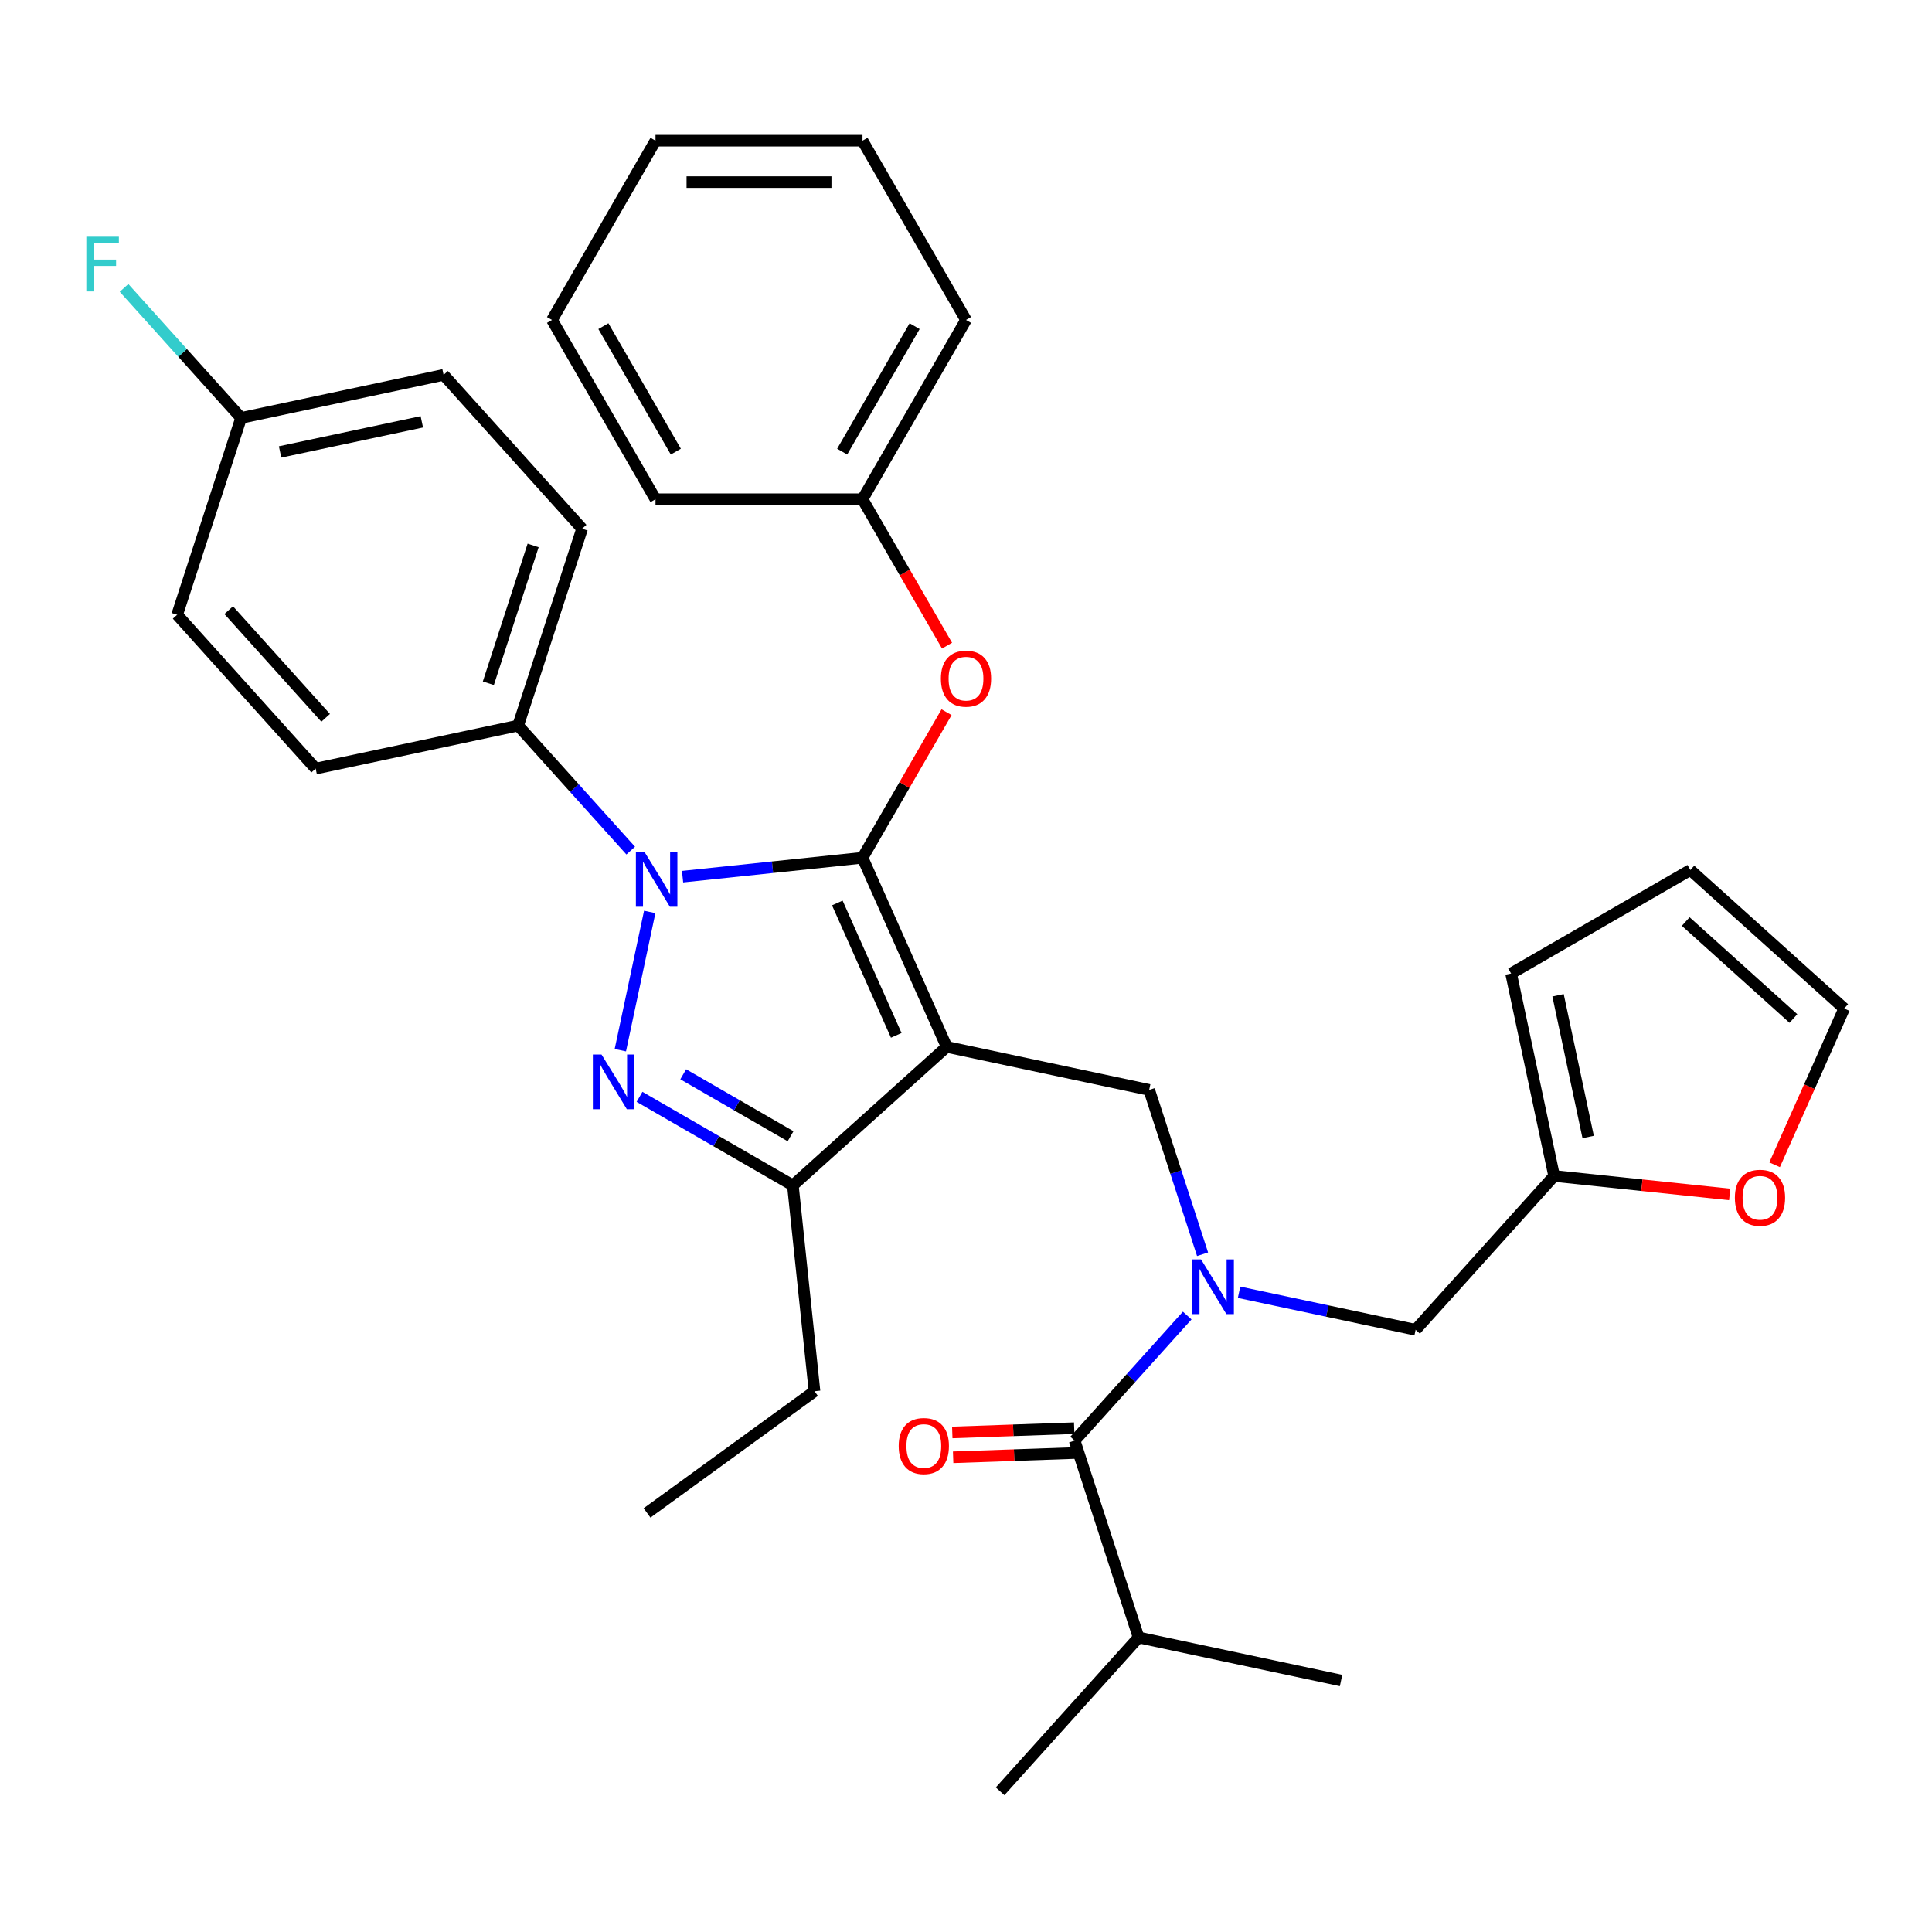 <?xml version='1.0' encoding='iso-8859-1'?>
<svg version='1.1' baseProfile='full'
              xmlns='http://www.w3.org/2000/svg'
                      xmlns:rdkit='http://www.rdkit.org/xml'
                      xmlns:xlink='http://www.w3.org/1999/xlink'
                  xml:space='preserve'
width='1000px' height='1000px' viewBox='0 0 1000 1000'>
<!-- END OF HEADER -->
<rect style='opacity:1.0;fill:#FFFFFF;stroke:none' width='1000' height='1000' x='0' y='0'> </rect>
<path class='bond-0' d='M 589.336,847.551 L 517.644,927.173' style='fill:none;fill-rule:evenodd;stroke:#000000;stroke-width:6px;stroke-linecap:butt;stroke-linejoin:miter;stroke-opacity:1' />
<path class='bond-1' d='M 589.336,847.551 L 694.137,869.827' style='fill:none;fill-rule:evenodd;stroke:#000000;stroke-width:6px;stroke-linecap:butt;stroke-linejoin:miter;stroke-opacity:1' />
<path class='bond-2' d='M 589.336,847.551 L 556.227,745.653' style='fill:none;fill-rule:evenodd;stroke:#000000;stroke-width:6px;stroke-linecap:butt;stroke-linejoin:miter;stroke-opacity:1' />
<path class='bond-3' d='M 622.448,649.192 L 608.629,606.663' style='fill:none;fill-rule:evenodd;stroke:#0000FF;stroke-width:6px;stroke-linecap:butt;stroke-linejoin:miter;stroke-opacity:1' />
<path class='bond-3' d='M 608.629,606.663 L 594.811,564.133' style='fill:none;fill-rule:evenodd;stroke:#000000;stroke-width:6px;stroke-linecap:butt;stroke-linejoin:miter;stroke-opacity:1' />
<path class='bond-4' d='M 614.501,680.934 L 585.364,713.293' style='fill:none;fill-rule:evenodd;stroke:#0000FF;stroke-width:6px;stroke-linecap:butt;stroke-linejoin:miter;stroke-opacity:1' />
<path class='bond-4' d='M 585.364,713.293 L 556.227,745.653' style='fill:none;fill-rule:evenodd;stroke:#000000;stroke-width:6px;stroke-linecap:butt;stroke-linejoin:miter;stroke-opacity:1' />
<path class='bond-5' d='M 641.338,668.883 L 687.029,678.595' style='fill:none;fill-rule:evenodd;stroke:#0000FF;stroke-width:6px;stroke-linecap:butt;stroke-linejoin:miter;stroke-opacity:1' />
<path class='bond-5' d='M 687.029,678.595 L 732.72,688.307' style='fill:none;fill-rule:evenodd;stroke:#000000;stroke-width:6px;stroke-linecap:butt;stroke-linejoin:miter;stroke-opacity:1' />
<path class='bond-6' d='M 556.003,739.228 L 524.45,740.332' style='fill:none;fill-rule:evenodd;stroke:#000000;stroke-width:6px;stroke-linecap:butt;stroke-linejoin:miter;stroke-opacity:1' />
<path class='bond-6' d='M 524.45,740.332 L 492.897,741.435' style='fill:none;fill-rule:evenodd;stroke:#FF0000;stroke-width:6px;stroke-linecap:butt;stroke-linejoin:miter;stroke-opacity:1' />
<path class='bond-6' d='M 556.452,752.077 L 524.899,753.181' style='fill:none;fill-rule:evenodd;stroke:#000000;stroke-width:6px;stroke-linecap:butt;stroke-linejoin:miter;stroke-opacity:1' />
<path class='bond-6' d='M 524.899,753.181 L 493.346,754.285' style='fill:none;fill-rule:evenodd;stroke:#FF0000;stroke-width:6px;stroke-linecap:butt;stroke-linejoin:miter;stroke-opacity:1' />
<path class='bond-7' d='M 594.811,564.133 L 490.01,541.857' style='fill:none;fill-rule:evenodd;stroke:#000000;stroke-width:6px;stroke-linecap:butt;stroke-linejoin:miter;stroke-opacity:1' />
<path class='bond-8' d='M 353.295,453.767 L 399.863,448.872' style='fill:none;fill-rule:evenodd;stroke:#0000FF;stroke-width:6px;stroke-linecap:butt;stroke-linejoin:miter;stroke-opacity:1' />
<path class='bond-8' d='M 399.863,448.872 L 446.431,443.978' style='fill:none;fill-rule:evenodd;stroke:#000000;stroke-width:6px;stroke-linecap:butt;stroke-linejoin:miter;stroke-opacity:1' />
<path class='bond-9' d='M 336.297,472.016 L 321.088,543.57' style='fill:none;fill-rule:evenodd;stroke:#0000FF;stroke-width:6px;stroke-linecap:butt;stroke-linejoin:miter;stroke-opacity:1' />
<path class='bond-10' d='M 326.458,440.274 L 297.321,407.915' style='fill:none;fill-rule:evenodd;stroke:#0000FF;stroke-width:6px;stroke-linecap:butt;stroke-linejoin:miter;stroke-opacity:1' />
<path class='bond-10' d='M 297.321,407.915 L 268.184,375.555' style='fill:none;fill-rule:evenodd;stroke:#000000;stroke-width:6px;stroke-linecap:butt;stroke-linejoin:miter;stroke-opacity:1' />
<path class='bond-11' d='M 446.431,443.978 L 468.183,406.303' style='fill:none;fill-rule:evenodd;stroke:#000000;stroke-width:6px;stroke-linecap:butt;stroke-linejoin:miter;stroke-opacity:1' />
<path class='bond-11' d='M 468.183,406.303 L 489.934,368.629' style='fill:none;fill-rule:evenodd;stroke:#FF0000;stroke-width:6px;stroke-linecap:butt;stroke-linejoin:miter;stroke-opacity:1' />
<path class='bond-12' d='M 446.431,443.978 L 490.01,541.857' style='fill:none;fill-rule:evenodd;stroke:#000000;stroke-width:6px;stroke-linecap:butt;stroke-linejoin:miter;stroke-opacity:1' />
<path class='bond-12' d='M 433.392,467.375 L 463.897,535.891' style='fill:none;fill-rule:evenodd;stroke:#000000;stroke-width:6px;stroke-linecap:butt;stroke-linejoin:miter;stroke-opacity:1' />
<path class='bond-13' d='M 490.01,541.857 L 410.388,613.549' style='fill:none;fill-rule:evenodd;stroke:#000000;stroke-width:6px;stroke-linecap:butt;stroke-linejoin:miter;stroke-opacity:1' />
<path class='bond-14' d='M 410.388,613.549 L 421.587,720.104' style='fill:none;fill-rule:evenodd;stroke:#000000;stroke-width:6px;stroke-linecap:butt;stroke-linejoin:miter;stroke-opacity:1' />
<path class='bond-15' d='M 410.388,613.549 L 370.703,590.637' style='fill:none;fill-rule:evenodd;stroke:#000000;stroke-width:6px;stroke-linecap:butt;stroke-linejoin:miter;stroke-opacity:1' />
<path class='bond-15' d='M 370.703,590.637 L 331.019,567.725' style='fill:none;fill-rule:evenodd;stroke:#0000FF;stroke-width:6px;stroke-linecap:butt;stroke-linejoin:miter;stroke-opacity:1' />
<path class='bond-15' d='M 409.197,588.118 L 381.418,572.079' style='fill:none;fill-rule:evenodd;stroke:#000000;stroke-width:6px;stroke-linecap:butt;stroke-linejoin:miter;stroke-opacity:1' />
<path class='bond-15' d='M 381.418,572.079 L 353.638,556.041' style='fill:none;fill-rule:evenodd;stroke:#0000FF;stroke-width:6px;stroke-linecap:butt;stroke-linejoin:miter;stroke-opacity:1' />
<path class='bond-16' d='M 804.412,608.685 L 849.85,613.461' style='fill:none;fill-rule:evenodd;stroke:#000000;stroke-width:6px;stroke-linecap:butt;stroke-linejoin:miter;stroke-opacity:1' />
<path class='bond-16' d='M 849.85,613.461 L 895.288,618.236' style='fill:none;fill-rule:evenodd;stroke:#FF0000;stroke-width:6px;stroke-linecap:butt;stroke-linejoin:miter;stroke-opacity:1' />
<path class='bond-17' d='M 804.412,608.685 L 782.136,503.884' style='fill:none;fill-rule:evenodd;stroke:#000000;stroke-width:6px;stroke-linecap:butt;stroke-linejoin:miter;stroke-opacity:1' />
<path class='bond-17' d='M 822.031,588.51 L 806.437,515.149' style='fill:none;fill-rule:evenodd;stroke:#000000;stroke-width:6px;stroke-linecap:butt;stroke-linejoin:miter;stroke-opacity:1' />
<path class='bond-18' d='M 804.412,608.685 L 732.72,688.307' style='fill:none;fill-rule:evenodd;stroke:#000000;stroke-width:6px;stroke-linecap:butt;stroke-linejoin:miter;stroke-opacity:1' />
<path class='bond-19' d='M 918.535,602.886 L 936.54,562.446' style='fill:none;fill-rule:evenodd;stroke:#FF0000;stroke-width:6px;stroke-linecap:butt;stroke-linejoin:miter;stroke-opacity:1' />
<path class='bond-19' d='M 936.54,562.446 L 954.545,522.005' style='fill:none;fill-rule:evenodd;stroke:#000000;stroke-width:6px;stroke-linecap:butt;stroke-linejoin:miter;stroke-opacity:1' />
<path class='bond-20' d='M 782.136,503.884 L 874.923,450.313' style='fill:none;fill-rule:evenodd;stroke:#000000;stroke-width:6px;stroke-linecap:butt;stroke-linejoin:miter;stroke-opacity:1' />
<path class='bond-21' d='M 954.545,522.005 L 874.923,450.313' style='fill:none;fill-rule:evenodd;stroke:#000000;stroke-width:6px;stroke-linecap:butt;stroke-linejoin:miter;stroke-opacity:1' />
<path class='bond-21' d='M 928.264,527.176 L 872.528,476.992' style='fill:none;fill-rule:evenodd;stroke:#000000;stroke-width:6px;stroke-linecap:butt;stroke-linejoin:miter;stroke-opacity:1' />
<path class='bond-22' d='M 490.188,334.192 L 468.31,296.297' style='fill:none;fill-rule:evenodd;stroke:#FF0000;stroke-width:6px;stroke-linecap:butt;stroke-linejoin:miter;stroke-opacity:1' />
<path class='bond-22' d='M 468.31,296.297 L 446.431,258.402' style='fill:none;fill-rule:evenodd;stroke:#000000;stroke-width:6px;stroke-linecap:butt;stroke-linejoin:miter;stroke-opacity:1' />
<path class='bond-23' d='M 500.002,165.615 L 446.431,258.402' style='fill:none;fill-rule:evenodd;stroke:#000000;stroke-width:6px;stroke-linecap:butt;stroke-linejoin:miter;stroke-opacity:1' />
<path class='bond-23' d='M 473.409,168.819 L 435.91,233.77' style='fill:none;fill-rule:evenodd;stroke:#000000;stroke-width:6px;stroke-linecap:butt;stroke-linejoin:miter;stroke-opacity:1' />
<path class='bond-24' d='M 500.002,165.615 L 446.431,72.827' style='fill:none;fill-rule:evenodd;stroke:#000000;stroke-width:6px;stroke-linecap:butt;stroke-linejoin:miter;stroke-opacity:1' />
<path class='bond-25' d='M 446.431,258.402 L 339.289,258.402' style='fill:none;fill-rule:evenodd;stroke:#000000;stroke-width:6px;stroke-linecap:butt;stroke-linejoin:miter;stroke-opacity:1' />
<path class='bond-26' d='M 446.431,72.827 L 339.289,72.827' style='fill:none;fill-rule:evenodd;stroke:#000000;stroke-width:6px;stroke-linecap:butt;stroke-linejoin:miter;stroke-opacity:1' />
<path class='bond-26' d='M 430.36,94.255 L 355.361,94.255' style='fill:none;fill-rule:evenodd;stroke:#000000;stroke-width:6px;stroke-linecap:butt;stroke-linejoin:miter;stroke-opacity:1' />
<path class='bond-27' d='M 268.184,375.555 L 301.293,273.657' style='fill:none;fill-rule:evenodd;stroke:#000000;stroke-width:6px;stroke-linecap:butt;stroke-linejoin:miter;stroke-opacity:1' />
<path class='bond-27' d='M 252.771,353.649 L 275.947,282.32' style='fill:none;fill-rule:evenodd;stroke:#000000;stroke-width:6px;stroke-linecap:butt;stroke-linejoin:miter;stroke-opacity:1' />
<path class='bond-28' d='M 268.184,375.555 L 163.384,397.831' style='fill:none;fill-rule:evenodd;stroke:#000000;stroke-width:6px;stroke-linecap:butt;stroke-linejoin:miter;stroke-opacity:1' />
<path class='bond-29' d='M 124.801,216.311 L 229.601,194.035' style='fill:none;fill-rule:evenodd;stroke:#000000;stroke-width:6px;stroke-linecap:butt;stroke-linejoin:miter;stroke-opacity:1' />
<path class='bond-29' d='M 144.976,233.93 L 218.336,218.337' style='fill:none;fill-rule:evenodd;stroke:#000000;stroke-width:6px;stroke-linecap:butt;stroke-linejoin:miter;stroke-opacity:1' />
<path class='bond-30' d='M 124.801,216.311 L 94.504,182.663' style='fill:none;fill-rule:evenodd;stroke:#000000;stroke-width:6px;stroke-linecap:butt;stroke-linejoin:miter;stroke-opacity:1' />
<path class='bond-30' d='M 94.504,182.663 L 64.207,149.015' style='fill:none;fill-rule:evenodd;stroke:#33CCCC;stroke-width:6px;stroke-linecap:butt;stroke-linejoin:miter;stroke-opacity:1' />
<path class='bond-31' d='M 124.801,216.311 L 91.692,318.209' style='fill:none;fill-rule:evenodd;stroke:#000000;stroke-width:6px;stroke-linecap:butt;stroke-linejoin:miter;stroke-opacity:1' />
<path class='bond-32' d='M 421.587,720.104 L 334.908,783.08' style='fill:none;fill-rule:evenodd;stroke:#000000;stroke-width:6px;stroke-linecap:butt;stroke-linejoin:miter;stroke-opacity:1' />
<path class='bond-33' d='M 301.293,273.657 L 229.601,194.035' style='fill:none;fill-rule:evenodd;stroke:#000000;stroke-width:6px;stroke-linecap:butt;stroke-linejoin:miter;stroke-opacity:1' />
<path class='bond-34' d='M 163.384,397.831 L 91.692,318.209' style='fill:none;fill-rule:evenodd;stroke:#000000;stroke-width:6px;stroke-linecap:butt;stroke-linejoin:miter;stroke-opacity:1' />
<path class='bond-34' d='M 168.554,371.549 L 118.37,315.814' style='fill:none;fill-rule:evenodd;stroke:#000000;stroke-width:6px;stroke-linecap:butt;stroke-linejoin:miter;stroke-opacity:1' />
<path class='bond-35' d='M 339.289,72.827 L 285.718,165.615' style='fill:none;fill-rule:evenodd;stroke:#000000;stroke-width:6px;stroke-linecap:butt;stroke-linejoin:miter;stroke-opacity:1' />
<path class='bond-36' d='M 339.289,258.402 L 285.718,165.615' style='fill:none;fill-rule:evenodd;stroke:#000000;stroke-width:6px;stroke-linecap:butt;stroke-linejoin:miter;stroke-opacity:1' />
<path class='bond-36' d='M 349.811,233.77 L 312.312,168.819' style='fill:none;fill-rule:evenodd;stroke:#000000;stroke-width:6px;stroke-linecap:butt;stroke-linejoin:miter;stroke-opacity:1' />
<path  class='atom-1' d='M 621.659 651.871
L 630.939 666.871
Q 631.859 668.351, 633.339 671.031
Q 634.819 673.711, 634.899 673.871
L 634.899 651.871
L 638.659 651.871
L 638.659 680.191
L 634.779 680.191
L 624.819 663.791
Q 623.659 661.871, 622.419 659.671
Q 621.219 657.471, 620.859 656.791
L 620.859 680.191
L 617.179 680.191
L 617.179 651.871
L 621.659 651.871
' fill='#0000FF'/>
<path  class='atom-3' d='M 465.169 748.463
Q 465.169 741.663, 468.529 737.863
Q 471.889 734.063, 478.169 734.063
Q 484.449 734.063, 487.809 737.863
Q 491.169 741.663, 491.169 748.463
Q 491.169 755.343, 487.769 759.263
Q 484.369 763.143, 478.169 763.143
Q 471.929 763.143, 468.529 759.263
Q 465.169 755.383, 465.169 748.463
M 478.169 759.943
Q 482.489 759.943, 484.809 757.063
Q 487.169 754.143, 487.169 748.463
Q 487.169 742.903, 484.809 740.103
Q 482.489 737.263, 478.169 737.263
Q 473.849 737.263, 471.489 740.063
Q 469.169 742.863, 469.169 748.463
Q 469.169 754.183, 471.489 757.063
Q 473.849 759.943, 478.169 759.943
' fill='#FF0000'/>
<path  class='atom-7' d='M 333.616 441.017
L 342.896 456.017
Q 343.816 457.497, 345.296 460.177
Q 346.776 462.857, 346.856 463.017
L 346.856 441.017
L 350.616 441.017
L 350.616 469.337
L 346.736 469.337
L 336.776 452.937
Q 335.616 451.017, 334.376 448.817
Q 333.176 446.617, 332.816 445.937
L 332.816 469.337
L 329.136 469.337
L 329.136 441.017
L 333.616 441.017
' fill='#0000FF'/>
<path  class='atom-11' d='M 311.34 545.818
L 320.62 560.818
Q 321.54 562.298, 323.02 564.978
Q 324.5 567.658, 324.58 567.818
L 324.58 545.818
L 328.34 545.818
L 328.34 574.138
L 324.46 574.138
L 314.5 557.738
Q 313.34 555.818, 312.1 553.618
Q 310.9 551.418, 310.54 550.738
L 310.54 574.138
L 306.86 574.138
L 306.86 545.818
L 311.34 545.818
' fill='#0000FF'/>
<path  class='atom-13' d='M 897.967 619.964
Q 897.967 613.164, 901.327 609.364
Q 904.687 605.564, 910.967 605.564
Q 917.247 605.564, 920.607 609.364
Q 923.967 613.164, 923.967 619.964
Q 923.967 626.844, 920.567 630.764
Q 917.167 634.644, 910.967 634.644
Q 904.727 634.644, 901.327 630.764
Q 897.967 626.884, 897.967 619.964
M 910.967 631.444
Q 915.287 631.444, 917.607 628.564
Q 919.967 625.644, 919.967 619.964
Q 919.967 614.404, 917.607 611.604
Q 915.287 608.764, 910.967 608.764
Q 906.647 608.764, 904.287 611.564
Q 901.967 614.364, 901.967 619.964
Q 901.967 625.684, 904.287 628.564
Q 906.647 631.444, 910.967 631.444
' fill='#FF0000'/>
<path  class='atom-16' d='M 487.002 351.27
Q 487.002 344.47, 490.362 340.67
Q 493.722 336.87, 500.002 336.87
Q 506.282 336.87, 509.642 340.67
Q 513.002 344.47, 513.002 351.27
Q 513.002 358.15, 509.602 362.07
Q 506.202 365.95, 500.002 365.95
Q 493.762 365.95, 490.362 362.07
Q 487.002 358.19, 487.002 351.27
M 500.002 362.75
Q 504.322 362.75, 506.642 359.87
Q 509.002 356.95, 509.002 351.27
Q 509.002 345.71, 506.642 342.91
Q 504.322 340.07, 500.002 340.07
Q 495.682 340.07, 493.322 342.87
Q 491.002 345.67, 491.002 351.27
Q 491.002 356.99, 493.322 359.87
Q 495.682 362.75, 500.002 362.75
' fill='#FF0000'/>
<path  class='atom-24' d='M 44.689 122.529
L 61.529 122.529
L 61.529 125.769
L 48.489 125.769
L 48.489 134.369
L 60.089 134.369
L 60.089 137.649
L 48.489 137.649
L 48.489 150.849
L 44.689 150.849
L 44.689 122.529
' fill='#33CCCC'/>
</svg>
